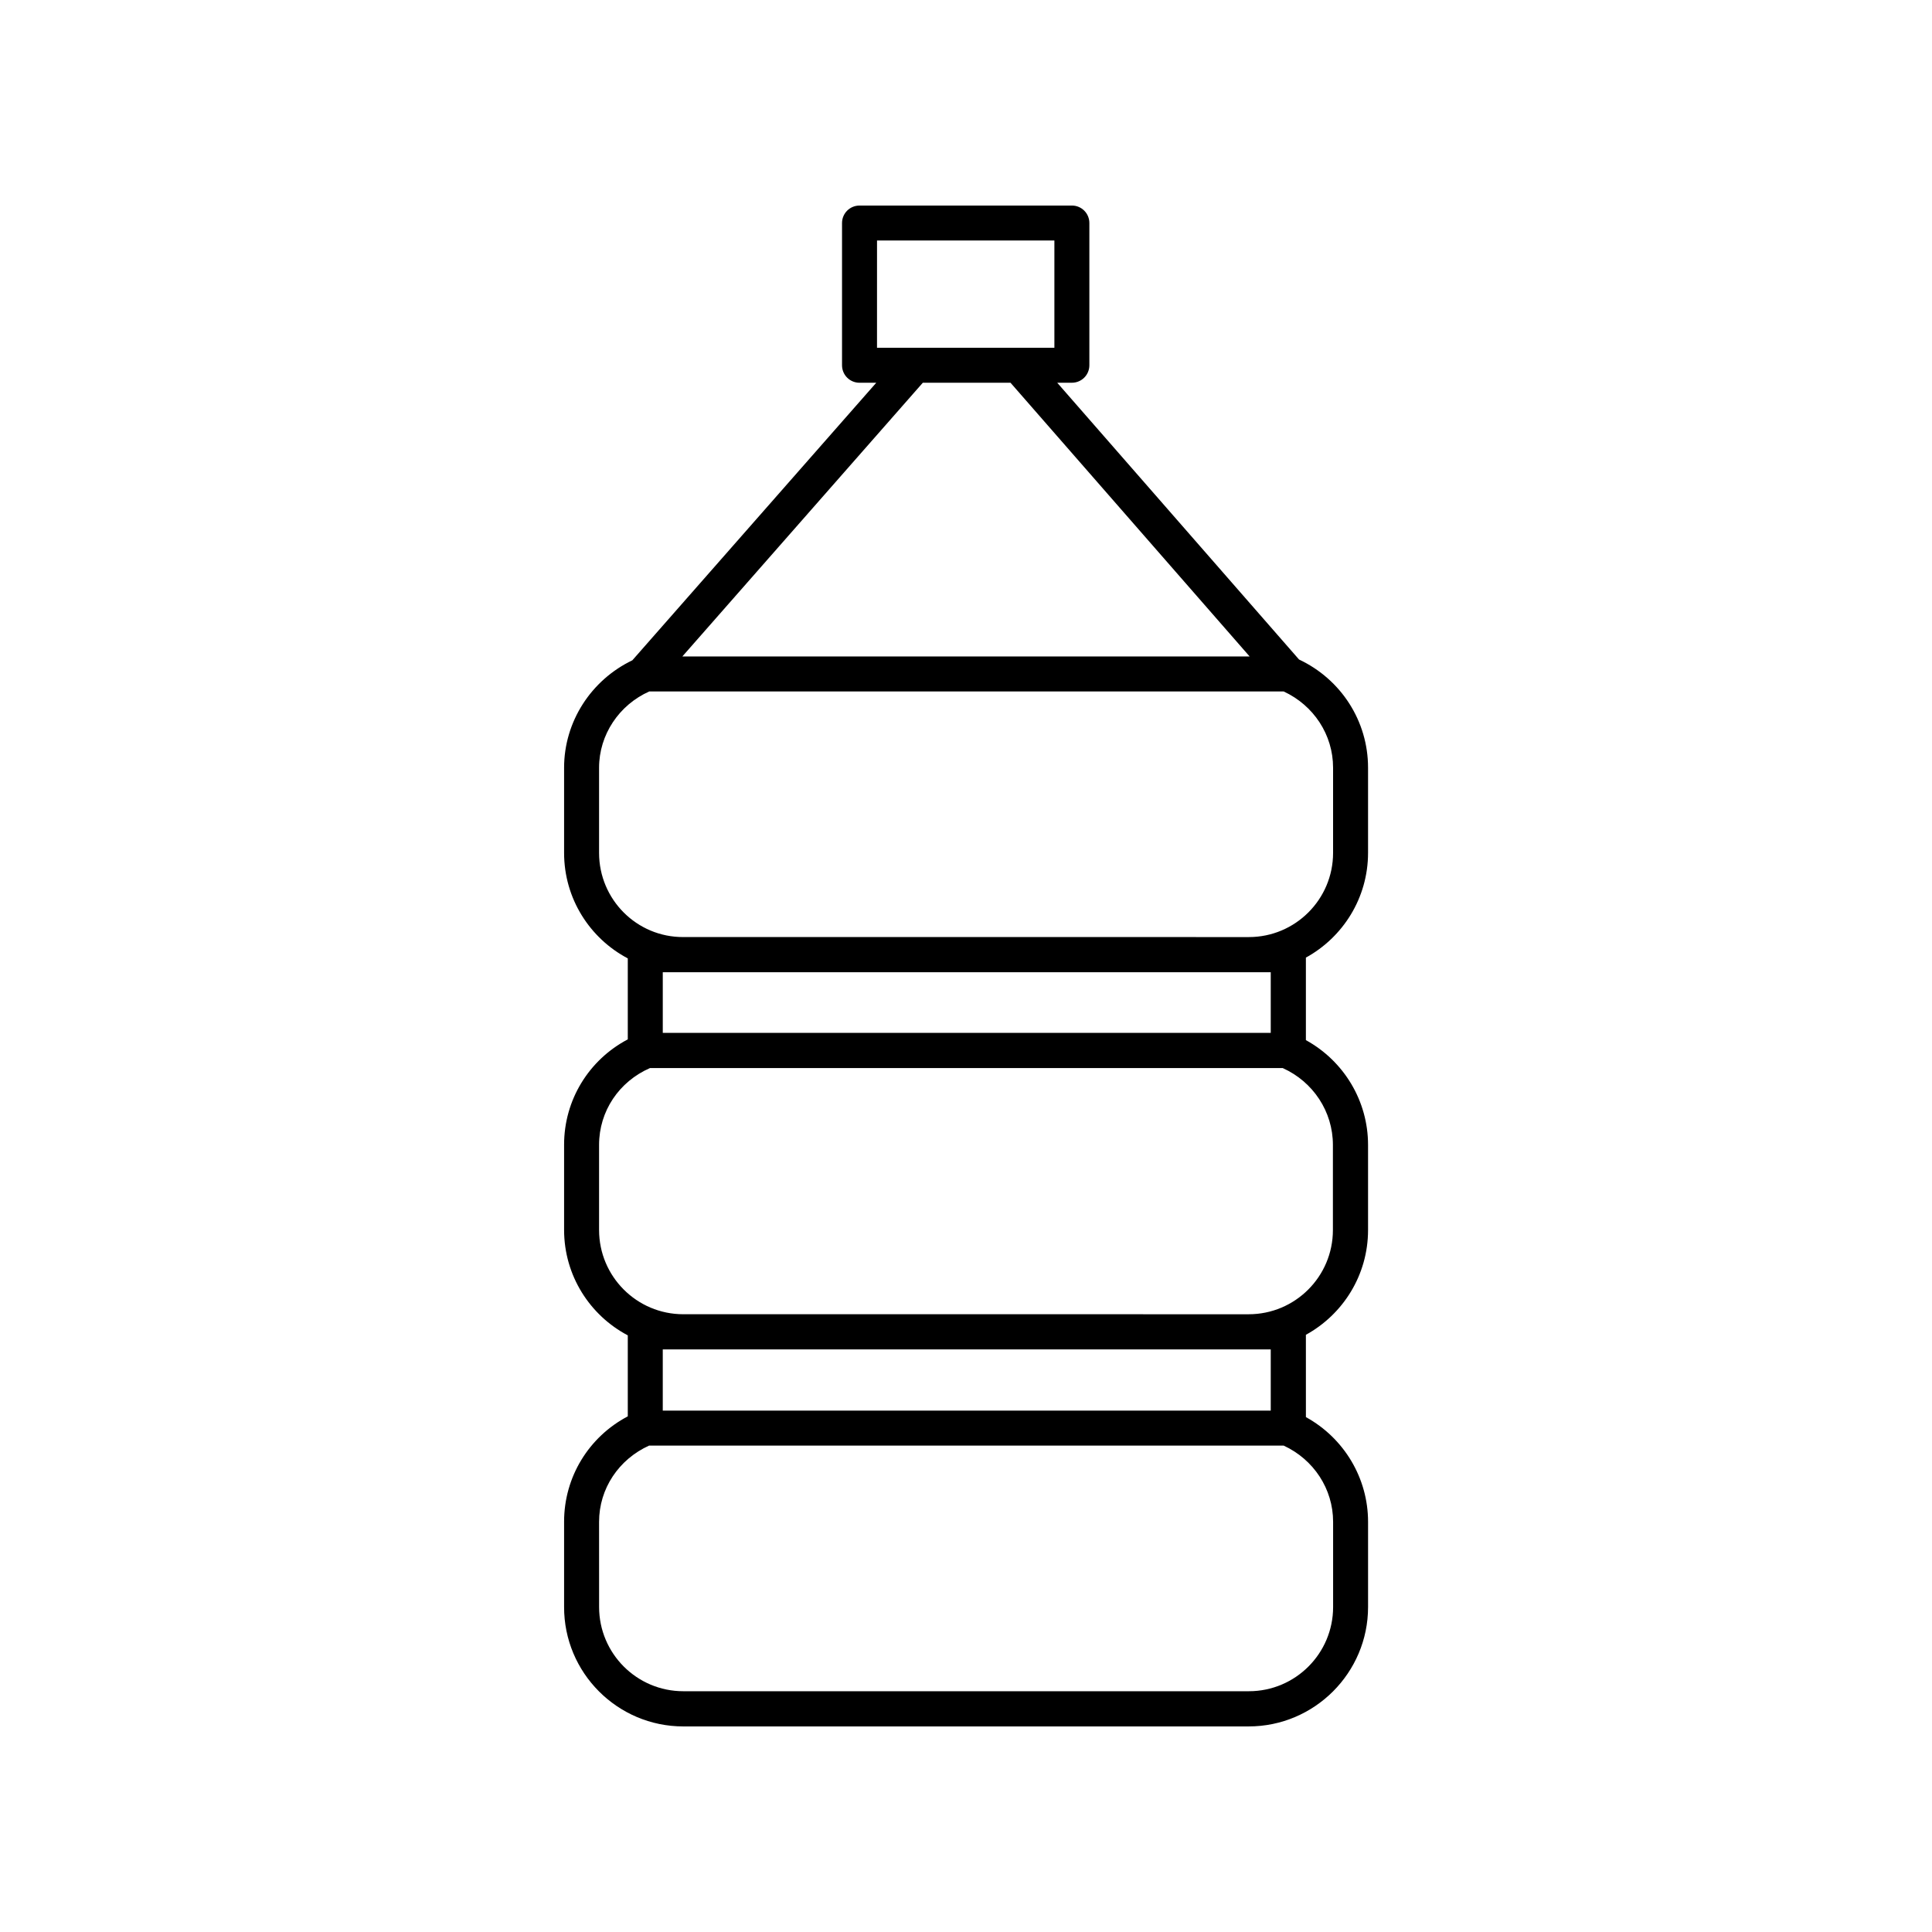 <?xml version="1.0" encoding="UTF-8"?>
<!-- Uploaded to: ICON Repo, www.svgrepo.com, Generator: ICON Repo Mixer Tools -->
<svg fill="#000000" width="800px" height="800px" version="1.1" viewBox="144 144 512 512" xmlns="http://www.w3.org/2000/svg">
 <path d="m325.08 601.52h149.83c17.434 0 31.641-14.207 31.641-31.641v-22.57c0-11.637-6.398-22.219-16.473-27.762l-0.004-21.812c9.824-5.391 16.473-15.82 16.473-27.762v-22.57c0-11.637-6.398-22.219-16.473-27.762v-21.867c9.824-5.391 16.473-15.82 16.473-27.762v-22.57c0-12.344-7.152-23.426-18.289-28.668l-64.082-73.348h3.879c2.57 0 4.637-2.066 4.637-4.637v-37.684c0-2.57-2.066-4.637-4.637-4.637l-56.273 0.004c-2.57 0-4.637 2.066-4.637 4.637v37.684c0 2.57 2.066 4.637 4.637 4.637h4.434l-64.641 73.555c-10.934 5.238-18.086 16.273-18.086 28.465v22.57c0 12.141 6.852 22.672 16.879 27.961v21.461c-10.328 5.441-16.879 16.07-16.879 27.91v22.57c0 12.141 6.852 22.672 16.879 27.961v21.461c-10.328 5.441-16.879 16.07-16.879 27.91v22.57c-0.051 17.488 14.156 31.695 31.59 31.695zm51.34-393.78h47.004v28.414h-47.008zm12.141 37.684h23.227l63.379 72.547h-150.34zm-85.801 124.59v-22.57c0-8.715 5.289-16.625 13.301-20.203h168.12c7.961 3.68 13.098 11.488 13.098 20.203v22.57c0 12.344-10.027 22.32-22.32 22.32l-74.961-0.004h-74.918c-12.344 0.051-22.32-9.977-22.32-22.316zm178 31.637v16.07l-80.758 0.004h-80.359v-16.07h5.441l74.918-0.004zm-178 68.316v-22.57c0-8.918 5.289-16.777 13.504-20.355l83.734 0.004h83.934c8.062 3.629 13.301 11.539 13.301 20.355v22.57c0 12.344-10.027 22.32-22.32 22.32l-74.914-0.004h-74.918c-12.344 0-22.32-10.027-22.32-22.32zm178 31.641v16.223h-161.12v-16.223zm-178 45.695c0-8.816 5.238-16.574 13.25-20.203h168.18c7.961 3.68 13.098 11.488 13.098 20.203v22.57c0 12.344-10.027 22.32-22.32 22.32h-149.88c-12.344 0-22.32-10.027-22.32-22.32z"/>
</svg>